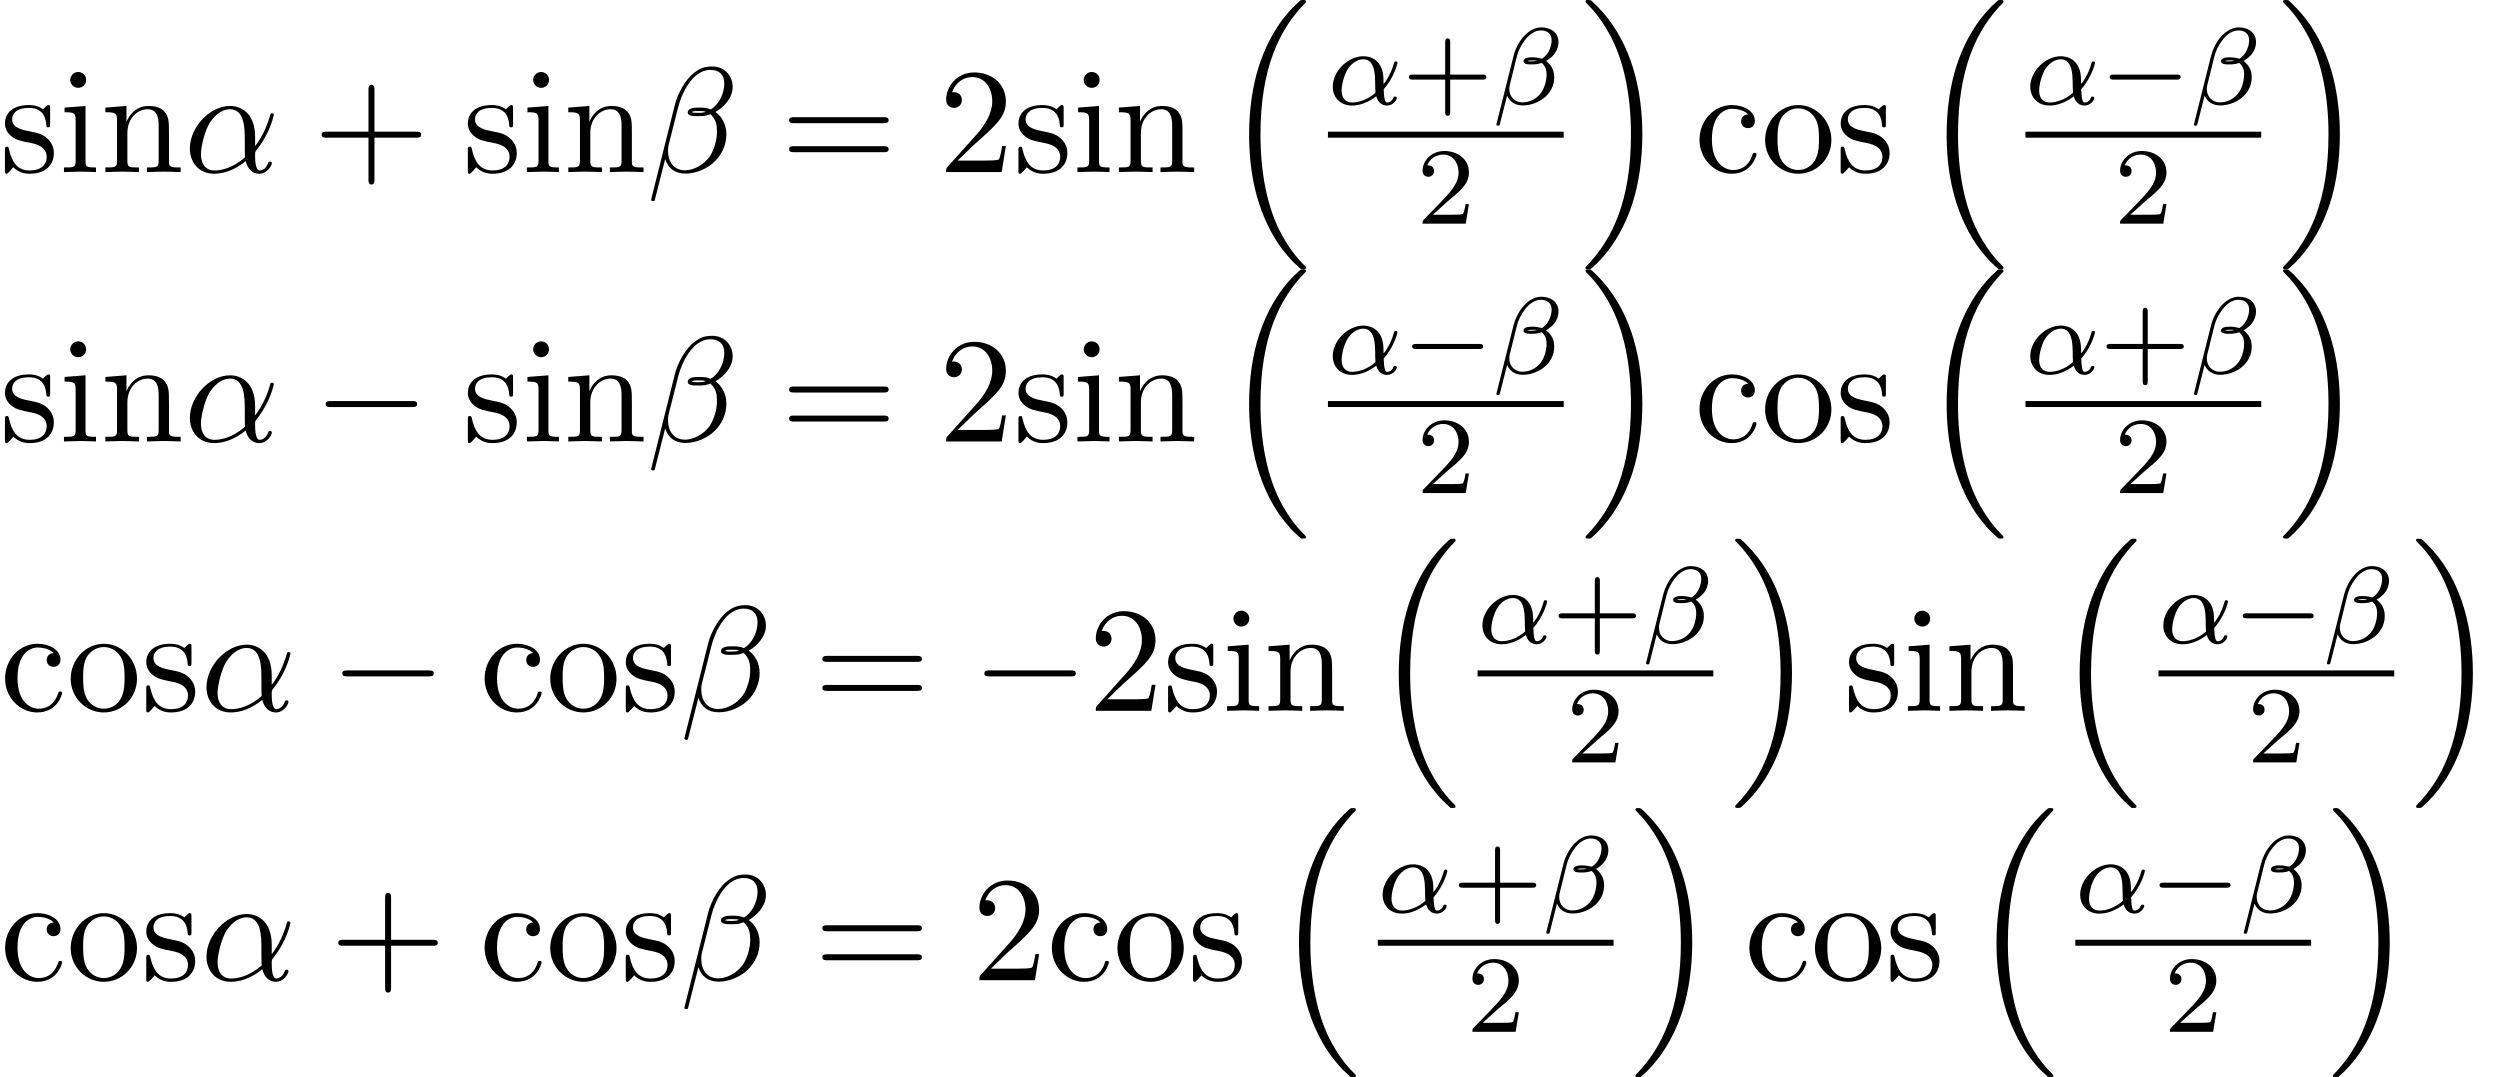 <?xml version='1.0' encoding='UTF-8'?>
<!-- This file was generated by dvisvgm 2.6.3 -->
<svg version='1.1' xmlns='http://www.w3.org/2000/svg' xmlns:xlink='http://www.w3.org/1999/xlink' width='182.254pt' height='78.546pt' viewBox='75.716 71.332 182.254 78.546'>
<defs>
<path id='g2-0' d='M7.189 -2.509C7.375 -2.509 7.571 -2.509 7.571 -2.727S7.375 -2.945 7.189 -2.945H1.287C1.102 -2.945 0.905 -2.945 0.905 -2.727S1.102 -2.509 1.287 -2.509H7.189Z'/>
<path id='g1-0' d='M5.571 -1.809C5.699 -1.809 5.874 -1.809 5.874 -1.993S5.699 -2.176 5.571 -2.176H1.004C0.877 -2.176 0.701 -2.176 0.701 -1.993S0.877 -1.809 1.004 -1.809H5.571Z'/>
<path id='g5-43' d='M3.475 -1.809H5.818C5.93 -1.809 6.105 -1.809 6.105 -1.993S5.93 -2.176 5.818 -2.176H3.475V-4.527C3.475 -4.639 3.475 -4.814 3.292 -4.814S3.108 -4.639 3.108 -4.527V-2.176H0.757C0.646 -2.176 0.47 -2.176 0.47 -1.993S0.646 -1.809 0.757 -1.809H3.108V0.542C3.108 0.654 3.108 0.829 3.292 0.829S3.475 0.654 3.475 0.542V-1.809Z'/>
<path id='g5-50' d='M2.248 -1.626C2.375 -1.745 2.71 -2.008 2.837 -2.12C3.332 -2.574 3.802 -3.013 3.802 -3.738C3.802 -4.686 3.005 -5.3 2.008 -5.3C1.052 -5.3 0.422 -4.575 0.422 -3.866C0.422 -3.475 0.733 -3.419 0.845 -3.419C1.012 -3.419 1.259 -3.539 1.259 -3.842C1.259 -4.256 0.861 -4.256 0.765 -4.256C0.996 -4.838 1.53 -5.037 1.921 -5.037C2.662 -5.037 3.045 -4.407 3.045 -3.738C3.045 -2.909 2.463 -2.303 1.522 -1.339L0.518 -0.303C0.422 -0.215 0.422 -0.199 0.422 0H3.571L3.802 -1.427H3.555C3.531 -1.267 3.467 -0.869 3.371 -0.717C3.324 -0.654 2.718 -0.654 2.59 -0.654H1.172L2.248 -1.626Z'/>
<path id='g3-11' d='M4.065 -1.116C4.806 -1.929 5.069 -2.965 5.069 -3.029C5.069 -3.1 5.021 -3.132 4.949 -3.132C4.846 -3.132 4.838 -3.1 4.79 -2.933C4.567 -2.12 4.089 -1.498 4.065 -1.498C4.049 -1.498 4.049 -1.698 4.049 -1.825C4.033 -3.228 3.124 -3.515 2.582 -3.515C1.459 -3.515 0.351 -2.423 0.351 -1.299C0.351 -0.51 0.901 0.08 1.745 0.08C2.303 0.08 2.893 -0.12 3.523 -0.59C3.698 0.04 4.16 0.08 4.304 0.08C4.758 0.08 5.021 -0.327 5.021 -0.478C5.021 -0.574 4.926 -0.574 4.902 -0.574C4.814 -0.574 4.798 -0.55 4.774 -0.494C4.647 -0.159 4.376 -0.143 4.336 -0.143C4.224 -0.143 4.097 -0.143 4.065 -1.116ZM3.467 -0.853C2.901 -0.343 2.232 -0.143 1.769 -0.143C1.355 -0.143 0.996 -0.383 0.996 -1.02C0.996 -1.299 1.124 -2.12 1.498 -2.654C1.817 -3.1 2.248 -3.292 2.574 -3.292C3.013 -3.292 3.26 -2.981 3.363 -2.495C3.483 -1.953 3.419 -1.315 3.467 -0.853Z'/>
<path id='g3-12' d='M4.782 -4.535C4.782 -5.26 4.192 -5.619 3.531 -5.619C2.503 -5.619 1.737 -4.455 1.514 -3.579L0.255 1.451C0.239 1.506 0.303 1.546 0.351 1.546C0.414 1.546 0.478 1.546 0.494 1.49L1.036 -0.646C1.219 -0.215 1.594 0.072 2.168 0.072C3.268 0.072 4.471 -0.709 4.471 -1.977C4.471 -2.503 4.272 -2.853 3.873 -3.18C3.921 -3.188 4.065 -3.292 4.105 -3.324C4.503 -3.595 4.782 -4.049 4.782 -4.535ZM3.212 -3.18C3.068 -3.156 2.925 -3.14 2.774 -3.14C2.686 -3.14 2.598 -3.14 2.511 -3.172C2.662 -3.212 2.821 -3.212 2.973 -3.212C3.053 -3.212 3.132 -3.204 3.212 -3.18ZM4.28 -4.686C4.28 -4.288 4.105 -3.818 3.826 -3.539C3.786 -3.499 3.618 -3.347 3.571 -3.339C3.347 -3.379 3.172 -3.435 2.941 -3.435C2.734 -3.435 2.232 -3.451 2.232 -3.14C2.232 -2.901 2.686 -2.917 2.845 -2.917C3.092 -2.917 3.324 -2.941 3.555 -3.029C3.794 -2.837 3.913 -2.582 3.913 -2.184C3.913 -1.714 3.754 -1.188 3.523 -0.869C3.228 -0.446 2.734 -0.151 2.136 -0.151C1.61 -0.151 1.196 -0.558 1.196 -1.116C1.196 -1.219 1.203 -1.323 1.227 -1.403L1.753 -3.523C1.929 -4.224 2.606 -5.396 3.499 -5.396C3.905 -5.396 4.28 -5.197 4.28 -4.686Z'/>
<path id='g4-11' d='M5.204 -2.575C5.204 -4.287 4.189 -4.822 3.382 -4.822C1.887 -4.822 0.447 -3.262 0.447 -1.724C0.447 -0.709 1.102 0.12 2.215 0.12C2.902 0.12 3.687 -0.131 4.516 -0.796C4.658 -0.218 5.018 0.12 5.509 0.12C6.087 0.12 6.425 -0.48 6.425 -0.655C6.425 -0.731 6.36 -0.764 6.295 -0.764C6.218 -0.764 6.185 -0.731 6.153 -0.655C5.956 -0.12 5.564 -0.12 5.542 -0.12C5.204 -0.12 5.204 -0.971 5.204 -1.233C5.204 -1.462 5.204 -1.484 5.313 -1.615C6.338 -2.902 6.567 -4.167 6.567 -4.178C6.567 -4.2 6.556 -4.287 6.436 -4.287C6.327 -4.287 6.327 -4.255 6.273 -4.058C6.076 -3.371 5.716 -2.542 5.204 -1.898V-2.575ZM4.473 -1.08C3.513 -0.24 2.673 -0.12 2.236 -0.12C1.582 -0.12 1.255 -0.611 1.255 -1.309C1.255 -1.844 1.538 -3.022 1.887 -3.578C2.4 -4.375 2.989 -4.582 3.371 -4.582C4.451 -4.582 4.451 -3.153 4.451 -2.302C4.451 -1.898 4.451 -1.265 4.473 -1.08Z'/>
<path id='g4-12' d='M6.273 -6.207C6.273 -7.025 5.673 -7.702 4.789 -7.702C4.156 -7.702 3.851 -7.527 3.469 -7.244C2.869 -6.807 2.269 -5.749 2.062 -4.92L0.327 2.007C0.316 2.051 0.371 2.116 0.458 2.116S0.578 2.095 0.589 2.062L1.353 -0.949C1.56 -0.295 2.04 0.109 2.836 0.109S4.451 -0.273 4.942 -0.753C5.465 -1.255 5.815 -1.953 5.815 -2.76C5.815 -3.545 5.411 -4.113 5.018 -4.385C5.651 -4.745 6.273 -5.422 6.273 -6.207ZM4.309 -4.396C4.167 -4.342 4.047 -4.32 3.785 -4.32C3.633 -4.32 3.415 -4.309 3.305 -4.364C3.327 -4.473 3.72 -4.451 3.84 -4.451C4.069 -4.451 4.167 -4.451 4.309 -4.396ZM5.662 -6.458C5.662 -5.695 5.247 -4.909 4.68 -4.571C4.385 -4.68 4.167 -4.702 3.84 -4.702C3.611 -4.702 3 -4.713 3 -4.353C2.989 -4.047 3.556 -4.08 3.753 -4.08C4.156 -4.08 4.32 -4.091 4.647 -4.222C5.062 -3.829 5.116 -3.491 5.127 -2.989C5.149 -2.356 4.887 -1.538 4.582 -1.113C4.156 -0.524 3.425 -0.131 2.804 -0.131C1.975 -0.131 1.56 -0.764 1.56 -1.538C1.56 -1.647 1.56 -1.811 1.615 -2.018L2.313 -4.778C2.553 -5.716 3.338 -7.451 4.647 -7.451C5.28 -7.451 5.662 -7.113 5.662 -6.458Z'/>
<path id='g0-16' d='M5.618 19.069C5.64 19.08 5.738 19.189 5.749 19.189H5.989C6.022 19.189 6.109 19.178 6.109 19.08C6.109 19.036 6.087 19.015 6.065 18.982C5.673 18.589 5.084 17.989 4.407 16.789C3.229 14.695 2.793 12 2.793 9.382C2.793 4.538 4.167 1.691 6.076 -0.24C6.109 -0.273 6.109 -0.305 6.109 -0.327C6.109 -0.436 6.033 -0.436 5.902 -0.436C5.76 -0.436 5.738 -0.436 5.64 -0.349C4.604 0.545 3.436 2.062 2.684 4.364C2.215 5.804 1.964 7.56 1.964 9.371C1.964 11.956 2.433 14.88 4.145 17.411C4.44 17.836 4.844 18.284 4.844 18.295C4.953 18.425 5.105 18.6 5.193 18.676L5.618 19.069Z'/>
<path id='g0-17' d='M4.538 9.371C4.538 6.24 3.807 2.913 1.658 0.458C1.505 0.284 1.102 -0.142 0.84 -0.371C0.764 -0.436 0.742 -0.436 0.6 -0.436C0.491 -0.436 0.393 -0.436 0.393 -0.327C0.393 -0.284 0.436 -0.24 0.458 -0.218C0.829 0.164 1.418 0.764 2.095 1.964C3.273 4.058 3.709 6.753 3.709 9.371C3.709 14.105 2.4 16.996 0.436 18.993C0.415 19.015 0.393 19.047 0.393 19.08C0.393 19.189 0.491 19.189 0.6 19.189C0.742 19.189 0.764 19.189 0.862 19.102C1.898 18.207 3.065 16.691 3.818 14.389C4.298 12.895 4.538 11.127 4.538 9.371Z'/>
<path id='g6-43' d='M4.462 -2.509H7.505C7.658 -2.509 7.865 -2.509 7.865 -2.727S7.658 -2.945 7.505 -2.945H4.462V-6C4.462 -6.153 4.462 -6.36 4.244 -6.36S4.025 -6.153 4.025 -6V-2.945H0.971C0.818 -2.945 0.611 -2.945 0.611 -2.727S0.818 -2.509 0.971 -2.509H4.025V0.545C4.025 0.698 4.025 0.905 4.244 0.905S4.462 0.698 4.462 0.545V-2.509Z'/>
<path id='g6-50' d='M1.385 -0.84L2.542 -1.964C4.244 -3.469 4.898 -4.058 4.898 -5.149C4.898 -6.393 3.916 -7.265 2.585 -7.265C1.353 -7.265 0.545 -6.262 0.545 -5.291C0.545 -4.68 1.091 -4.68 1.124 -4.68C1.309 -4.68 1.691 -4.811 1.691 -5.258C1.691 -5.542 1.495 -5.825 1.113 -5.825C1.025 -5.825 1.004 -5.825 0.971 -5.815C1.222 -6.524 1.811 -6.927 2.444 -6.927C3.436 -6.927 3.905 -6.044 3.905 -5.149C3.905 -4.276 3.36 -3.415 2.76 -2.738L0.665 -0.404C0.545 -0.284 0.545 -0.262 0.545 0H4.593L4.898 -1.898H4.625C4.571 -1.571 4.495 -1.091 4.385 -0.927C4.309 -0.84 3.589 -0.84 3.349 -0.84H1.385Z'/>
<path id='g6-61' d='M7.495 -3.567C7.658 -3.567 7.865 -3.567 7.865 -3.785S7.658 -4.004 7.505 -4.004H0.971C0.818 -4.004 0.611 -4.004 0.611 -3.785S0.818 -3.567 0.982 -3.567H7.495ZM7.505 -1.451C7.658 -1.451 7.865 -1.451 7.865 -1.669S7.658 -1.887 7.495 -1.887H0.982C0.818 -1.887 0.611 -1.887 0.611 -1.669S0.818 -1.451 0.971 -1.451H7.505Z'/>
<path id='g6-99' d='M1.276 -2.378C1.276 -4.156 2.171 -4.615 2.749 -4.615C2.847 -4.615 3.535 -4.604 3.916 -4.211C3.469 -4.178 3.404 -3.851 3.404 -3.709C3.404 -3.425 3.6 -3.207 3.905 -3.207C4.189 -3.207 4.407 -3.393 4.407 -3.72C4.407 -4.462 3.578 -4.887 2.738 -4.887C1.375 -4.887 0.371 -3.709 0.371 -2.356C0.371 -0.96 1.451 0.12 2.716 0.12C4.178 0.12 4.527 -1.189 4.527 -1.298S4.418 -1.407 4.385 -1.407C4.287 -1.407 4.265 -1.364 4.244 -1.298C3.927 -0.284 3.218 -0.153 2.815 -0.153C2.236 -0.153 1.276 -0.622 1.276 -2.378Z'/>
<path id='g6-105' d='M1.931 -4.822L0.404 -4.702V-4.364C1.113 -4.364 1.211 -4.298 1.211 -3.764V-0.829C1.211 -0.338 1.091 -0.338 0.36 -0.338V0C0.709 -0.011 1.298 -0.033 1.56 -0.033C1.942 -0.033 2.324 -0.011 2.695 0V-0.338C1.975 -0.338 1.931 -0.393 1.931 -0.818V-4.822ZM1.975 -6.72C1.975 -7.069 1.702 -7.298 1.396 -7.298C1.058 -7.298 0.818 -7.004 0.818 -6.72C0.818 -6.425 1.058 -6.142 1.396 -6.142C1.702 -6.142 1.975 -6.371 1.975 -6.72Z'/>
<path id='g6-110' d='M1.2 -3.753V-0.829C1.2 -0.338 1.08 -0.338 0.349 -0.338V0C0.731 -0.011 1.287 -0.033 1.582 -0.033C1.865 -0.033 2.433 -0.011 2.804 0V-0.338C2.073 -0.338 1.953 -0.338 1.953 -0.829V-2.836C1.953 -3.971 2.727 -4.582 3.425 -4.582C4.113 -4.582 4.233 -3.993 4.233 -3.371V-0.829C4.233 -0.338 4.113 -0.338 3.382 -0.338V0C3.764 -0.011 4.32 -0.033 4.615 -0.033C4.898 -0.033 5.465 -0.011 5.836 0V-0.338C5.269 -0.338 4.996 -0.338 4.985 -0.665V-2.749C4.985 -3.687 4.985 -4.025 4.647 -4.418C4.495 -4.604 4.135 -4.822 3.502 -4.822C2.705 -4.822 2.193 -4.353 1.887 -3.676V-4.822L0.349 -4.702V-4.364C1.113 -4.364 1.2 -4.287 1.2 -3.753Z'/>
<path id='g6-111' d='M5.138 -2.335C5.138 -3.731 4.047 -4.887 2.727 -4.887C1.364 -4.887 0.305 -3.698 0.305 -2.335C0.305 -0.927 1.44 0.12 2.716 0.12C4.036 0.12 5.138 -0.949 5.138 -2.335ZM2.727 -0.153C2.258 -0.153 1.778 -0.382 1.484 -0.884C1.211 -1.364 1.211 -2.029 1.211 -2.422C1.211 -2.847 1.211 -3.436 1.473 -3.916C1.767 -4.418 2.28 -4.647 2.716 -4.647C3.196 -4.647 3.665 -4.407 3.949 -3.938S4.233 -2.836 4.233 -2.422C4.233 -2.029 4.233 -1.44 3.993 -0.96C3.753 -0.469 3.273 -0.153 2.727 -0.153Z'/>
<path id='g6-115' d='M2.269 -2.116C2.509 -2.073 3.404 -1.898 3.404 -1.113C3.404 -0.556 3.022 -0.12 2.171 -0.12C1.255 -0.12 0.862 -0.742 0.655 -1.669C0.622 -1.811 0.611 -1.855 0.502 -1.855C0.36 -1.855 0.36 -1.778 0.36 -1.582V-0.142C0.36 0.044 0.36 0.12 0.48 0.12C0.535 0.12 0.545 0.109 0.753 -0.098C0.775 -0.12 0.775 -0.142 0.971 -0.349C1.451 0.109 1.942 0.12 2.171 0.12C3.425 0.12 3.927 -0.611 3.927 -1.396C3.927 -1.975 3.6 -2.302 3.469 -2.433C3.109 -2.782 2.684 -2.869 2.225 -2.956C1.615 -3.076 0.884 -3.218 0.884 -3.851C0.884 -4.233 1.167 -4.68 2.105 -4.68C3.305 -4.68 3.36 -3.698 3.382 -3.36C3.393 -3.262 3.491 -3.262 3.513 -3.262C3.655 -3.262 3.655 -3.316 3.655 -3.524V-4.625C3.655 -4.811 3.655 -4.887 3.535 -4.887C3.48 -4.887 3.458 -4.887 3.316 -4.756C3.284 -4.713 3.175 -4.615 3.131 -4.582C2.716 -4.887 2.269 -4.887 2.105 -4.887C0.775 -4.887 0.36 -4.156 0.36 -3.545C0.36 -3.164 0.535 -2.858 0.829 -2.618C1.178 -2.335 1.484 -2.269 2.269 -2.116Z'/>
</defs>
<g id='page1'>
<use x='75.716' y='83.878' xlink:href='#g6-115'/>
<use x='80.019' y='83.878' xlink:href='#g6-105'/>
<use x='83.049' y='83.878' xlink:href='#g6-110'/>
<use x='89.11' y='83.878' xlink:href='#g4-11'/>
<use x='98.553' y='83.878' xlink:href='#g6-43'/>
<use x='109.462' y='83.878' xlink:href='#g6-115'/>
<use x='113.765' y='83.878' xlink:href='#g6-105'/>
<use x='116.796' y='83.878' xlink:href='#g6-110'/>
<use x='122.856' y='83.878' xlink:href='#g4-12'/>
<use x='132.633' y='83.878' xlink:href='#g6-61'/>
<use x='144.148' y='83.878' xlink:href='#g6-50'/>
<use x='149.602' y='83.878' xlink:href='#g6-115'/>
<use x='153.905' y='83.878' xlink:href='#g6-105'/>
<use x='156.936' y='83.878' xlink:href='#g6-110'/>
<use x='164.814' y='71.769' xlink:href='#g0-16'/>
<use x='172.525' y='78.946' xlink:href='#g3-11'/>
<use x='177.964' y='78.946' xlink:href='#g5-43'/>
<use x='184.551' y='78.946' xlink:href='#g3-12'/>
<rect x='172.525' y='80.933' height='0.436' width='17.187'/>
<use x='179.001' y='87.64' xlink:href='#g5-50'/>
<use x='190.907' y='71.769' xlink:href='#g0-17'/>
<use x='199.241' y='83.878' xlink:href='#g6-99'/>
<use x='204.089' y='83.878' xlink:href='#g6-111'/>
<use x='209.544' y='83.878' xlink:href='#g6-115'/>
<use x='215.665' y='71.769' xlink:href='#g0-16'/>
<use x='223.376' y='78.946' xlink:href='#g3-11'/>
<use x='228.814' y='78.946' xlink:href='#g1-0'/>
<use x='235.401' y='78.946' xlink:href='#g3-12'/>
<rect x='223.376' y='80.933' height='0.436' width='17.187'/>
<use x='229.852' y='87.64' xlink:href='#g5-50'/>
<use x='241.758' y='71.769' xlink:href='#g0-17'/>
<use x='75.716' y='103.515' xlink:href='#g6-115'/>
<use x='80.019' y='103.515' xlink:href='#g6-105'/>
<use x='83.049' y='103.515' xlink:href='#g6-110'/>
<use x='89.11' y='103.515' xlink:href='#g4-11'/>
<use x='98.553' y='103.515' xlink:href='#g2-0'/>
<use x='109.462' y='103.515' xlink:href='#g6-115'/>
<use x='113.765' y='103.515' xlink:href='#g6-105'/>
<use x='116.796' y='103.515' xlink:href='#g6-110'/>
<use x='122.856' y='103.515' xlink:href='#g4-12'/>
<use x='132.633' y='103.515' xlink:href='#g6-61'/>
<use x='144.148' y='103.515' xlink:href='#g6-50'/>
<use x='149.602' y='103.515' xlink:href='#g6-115'/>
<use x='153.905' y='103.515' xlink:href='#g6-105'/>
<use x='156.936' y='103.515' xlink:href='#g6-110'/>
<use x='164.814' y='91.405' xlink:href='#g0-16'/>
<use x='172.525' y='98.583' xlink:href='#g3-11'/>
<use x='177.964' y='98.583' xlink:href='#g1-0'/>
<use x='184.551' y='98.583' xlink:href='#g3-12'/>
<rect x='172.525' y='100.569' height='0.436' width='17.187'/>
<use x='179.001' y='107.276' xlink:href='#g5-50'/>
<use x='190.907' y='91.405' xlink:href='#g0-17'/>
<use x='199.241' y='103.515' xlink:href='#g6-99'/>
<use x='204.089' y='103.515' xlink:href='#g6-111'/>
<use x='209.544' y='103.515' xlink:href='#g6-115'/>
<use x='215.665' y='91.405' xlink:href='#g0-16'/>
<use x='223.376' y='98.583' xlink:href='#g3-11'/>
<use x='228.814' y='98.583' xlink:href='#g5-43'/>
<use x='235.401' y='98.583' xlink:href='#g3-12'/>
<rect x='223.376' y='100.569' height='0.436' width='17.187'/>
<use x='229.852' y='107.276' xlink:href='#g5-50'/>
<use x='241.758' y='91.405' xlink:href='#g0-17'/>
<use x='75.716' y='123.151' xlink:href='#g6-99'/>
<use x='80.565' y='123.151' xlink:href='#g6-111'/>
<use x='86.019' y='123.151' xlink:href='#g6-115'/>
<use x='90.322' y='123.151' xlink:href='#g4-11'/>
<use x='99.765' y='123.151' xlink:href='#g2-0'/>
<use x='110.674' y='123.151' xlink:href='#g6-99'/>
<use x='115.523' y='123.151' xlink:href='#g6-111'/>
<use x='120.977' y='123.151' xlink:href='#g6-115'/>
<use x='125.28' y='123.151' xlink:href='#g4-12'/>
<use x='135.057' y='123.151' xlink:href='#g6-61'/>
<use x='146.572' y='123.151' xlink:href='#g2-0'/>
<use x='155.057' y='123.151' xlink:href='#g6-50'/>
<use x='160.511' y='123.151' xlink:href='#g6-115'/>
<use x='164.814' y='123.151' xlink:href='#g6-105'/>
<use x='167.845' y='123.151' xlink:href='#g6-110'/>
<use x='175.724' y='111.042' xlink:href='#g0-16'/>
<use x='183.434' y='118.22' xlink:href='#g3-11'/>
<use x='188.873' y='118.22' xlink:href='#g5-43'/>
<use x='195.46' y='118.22' xlink:href='#g3-12'/>
<rect x='183.434' y='120.206' height='0.436' width='17.187'/>
<use x='189.91' y='126.913' xlink:href='#g5-50'/>
<use x='201.816' y='111.042' xlink:href='#g0-17'/>
<use x='210.15' y='123.151' xlink:href='#g6-115'/>
<use x='214.453' y='123.151' xlink:href='#g6-105'/>
<use x='217.483' y='123.151' xlink:href='#g6-110'/>
<use x='225.362' y='111.042' xlink:href='#g0-16'/>
<use x='233.073' y='118.22' xlink:href='#g3-11'/>
<use x='238.511' y='118.22' xlink:href='#g1-0'/>
<use x='245.098' y='118.22' xlink:href='#g3-12'/>
<rect x='233.073' y='120.206' height='0.436' width='17.187'/>
<use x='239.549' y='126.913' xlink:href='#g5-50'/>
<use x='251.455' y='111.042' xlink:href='#g0-17'/>
<use x='75.716' y='142.788' xlink:href='#g6-99'/>
<use x='80.565' y='142.788' xlink:href='#g6-111'/>
<use x='86.019' y='142.788' xlink:href='#g6-115'/>
<use x='90.322' y='142.788' xlink:href='#g4-11'/>
<use x='99.765' y='142.788' xlink:href='#g6-43'/>
<use x='110.674' y='142.788' xlink:href='#g6-99'/>
<use x='115.523' y='142.788' xlink:href='#g6-111'/>
<use x='120.977' y='142.788' xlink:href='#g6-115'/>
<use x='125.28' y='142.788' xlink:href='#g4-12'/>
<use x='135.057' y='142.788' xlink:href='#g6-61'/>
<use x='146.572' y='142.788' xlink:href='#g6-50'/>
<use x='152.027' y='142.788' xlink:href='#g6-99'/>
<use x='156.875' y='142.788' xlink:href='#g6-111'/>
<use x='162.33' y='142.788' xlink:href='#g6-115'/>
<use x='168.451' y='130.679' xlink:href='#g0-16'/>
<use x='176.161' y='137.856' xlink:href='#g3-11'/>
<use x='181.6' y='137.856' xlink:href='#g5-43'/>
<use x='188.187' y='137.856' xlink:href='#g3-12'/>
<rect x='176.161' y='139.842' height='0.436' width='17.187'/>
<use x='182.638' y='146.55' xlink:href='#g5-50'/>
<use x='194.544' y='130.679' xlink:href='#g0-17'/>
<use x='202.877' y='142.788' xlink:href='#g6-99'/>
<use x='207.725' y='142.788' xlink:href='#g6-111'/>
<use x='213.18' y='142.788' xlink:href='#g6-115'/>
<use x='219.301' y='130.679' xlink:href='#g0-16'/>
<use x='227.012' y='137.856' xlink:href='#g3-11'/>
<use x='232.451' y='137.856' xlink:href='#g1-0'/>
<use x='239.037' y='137.856' xlink:href='#g3-12'/>
<rect x='227.012' y='139.842' height='0.436' width='17.187'/>
<use x='233.488' y='146.55' xlink:href='#g5-50'/>
<use x='245.394' y='130.679' xlink:href='#g0-17'/>
</g>
</svg><!--Rendered by QuickLaTeX.com-->